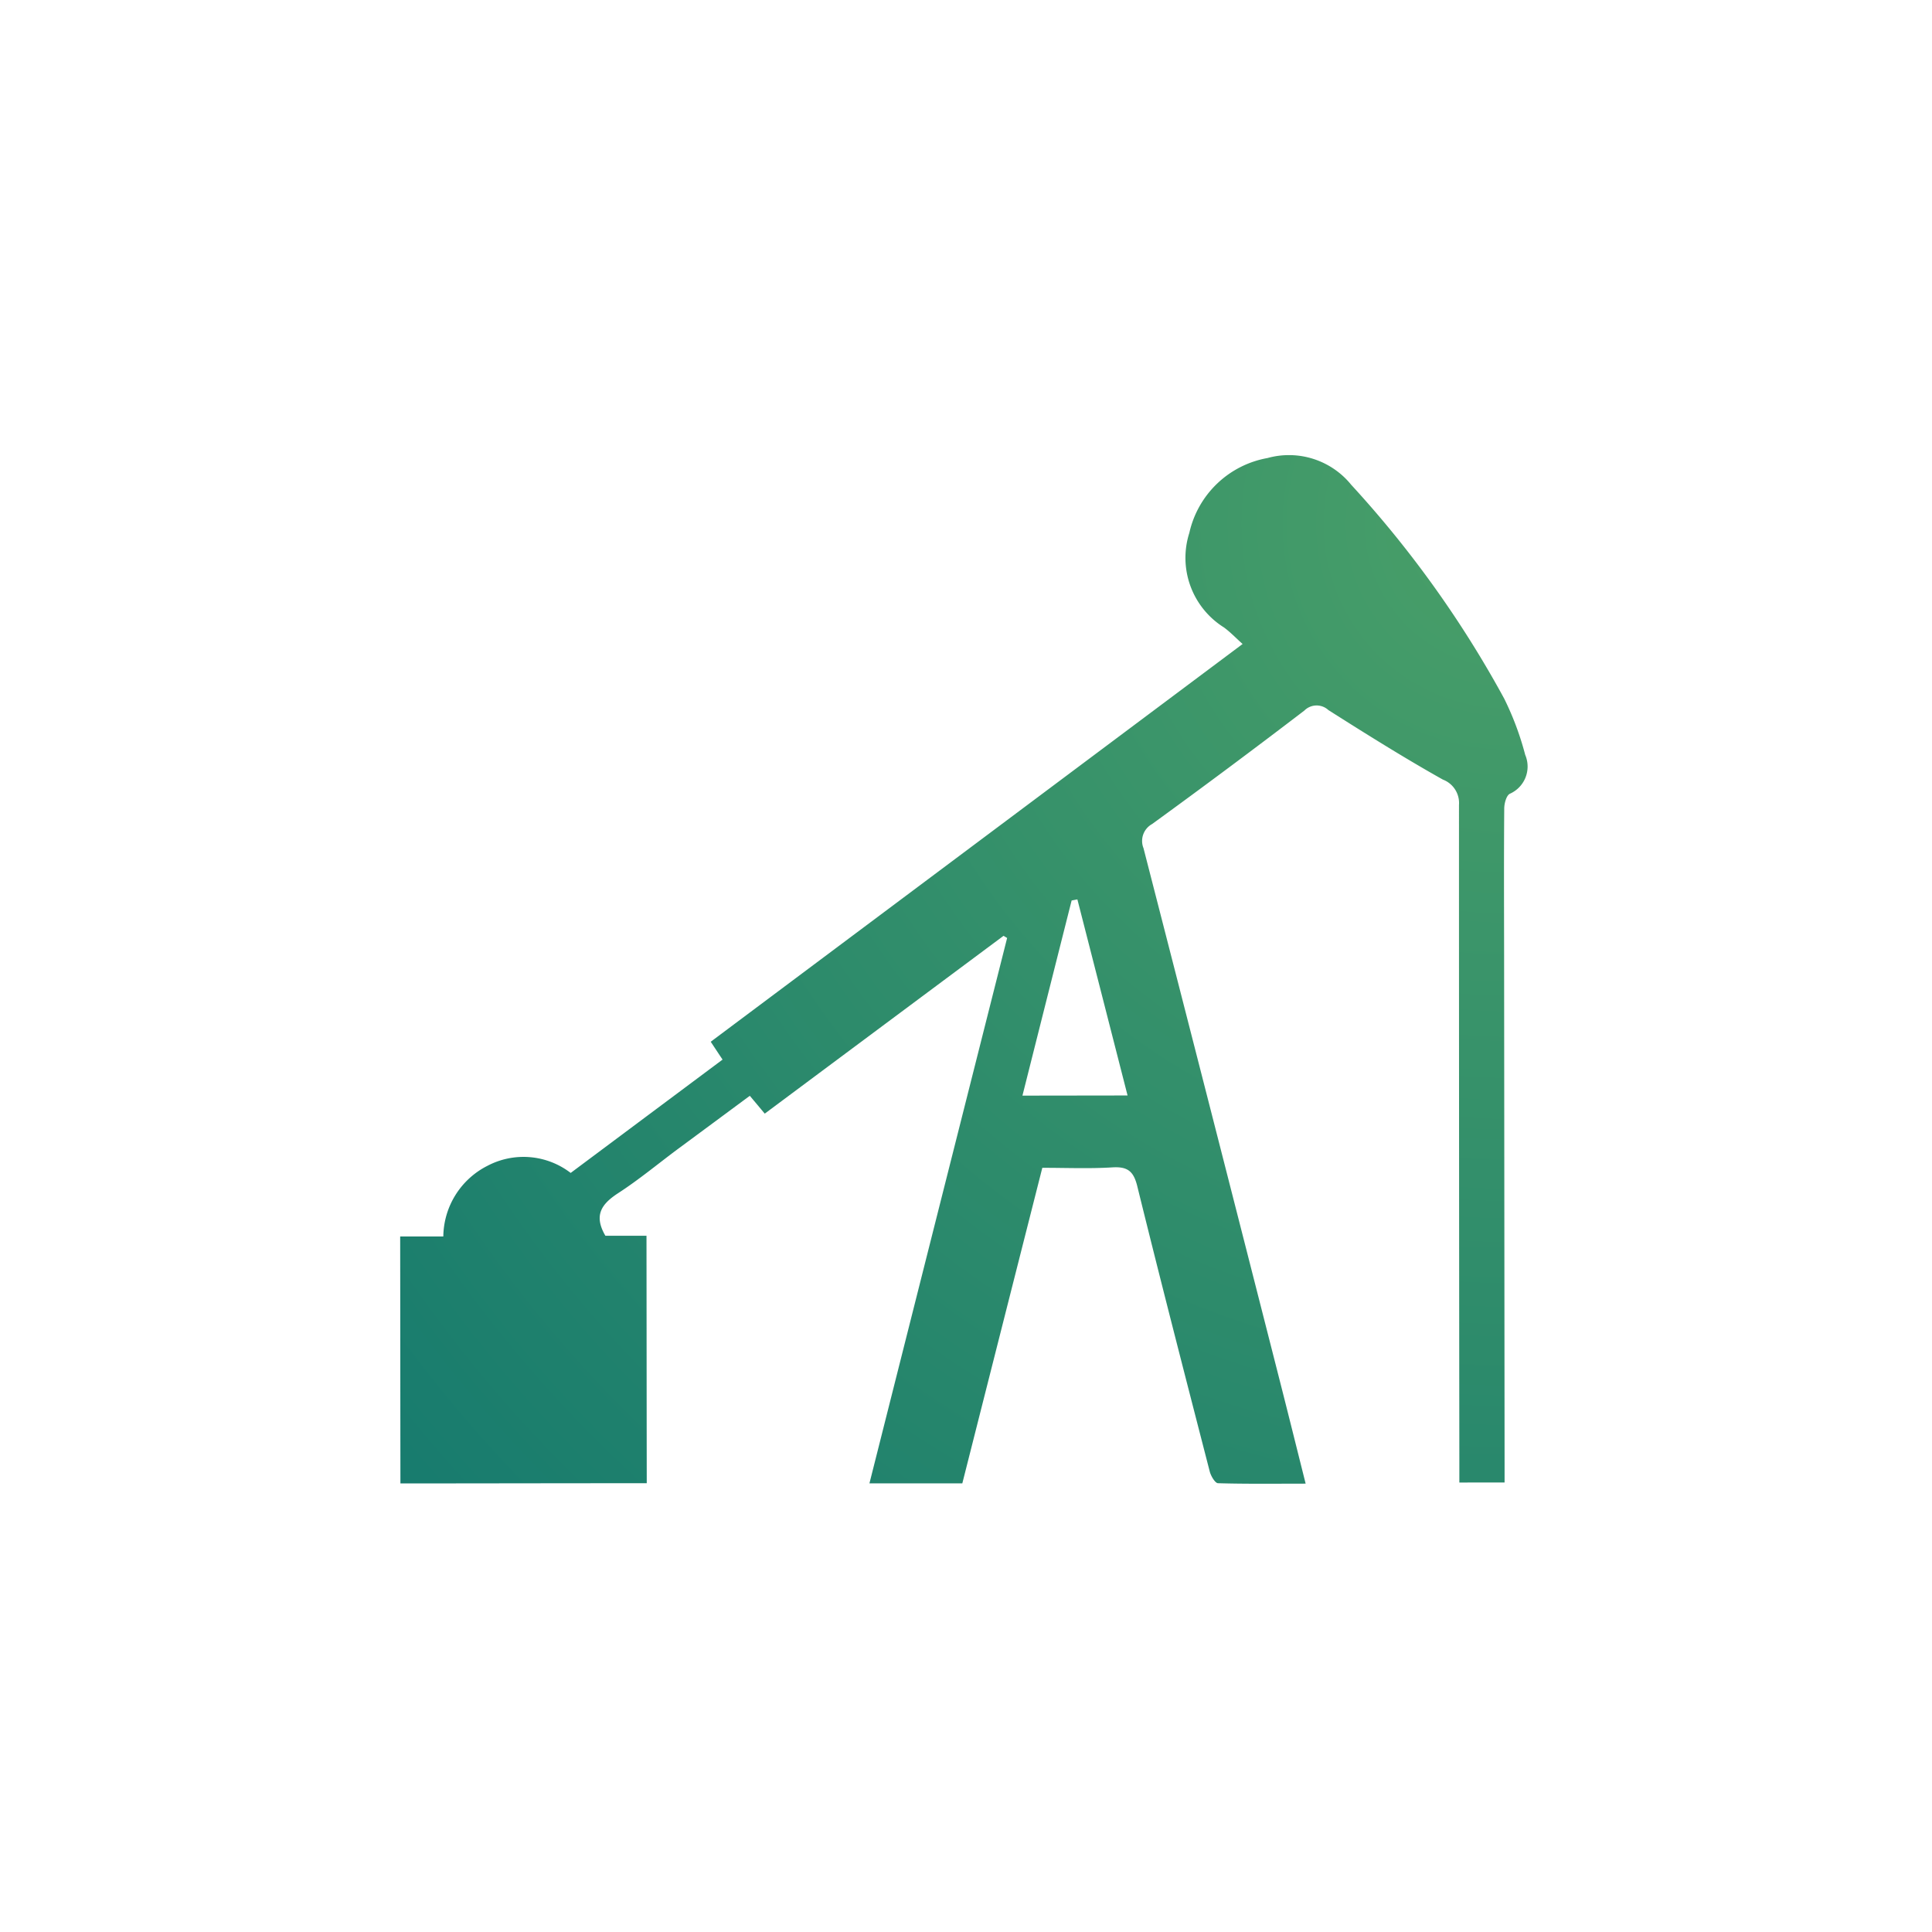 <svg xmlns="http://www.w3.org/2000/svg" xmlns:xlink="http://www.w3.org/1999/xlink" viewBox="0 0 120 120"><defs><style>.cls-1{fill-rule:evenodd;fill:url(#radial-gradient);}.cls-2{fill:none;}</style><radialGradient id="radial-gradient" cx="-192.422" cy="217.43" r="91.735" gradientTransform="translate(279.741 -190.35) rotate(-1.654)" gradientUnits="userSpaceOnUse"><stop offset="0" stop-color="#499f68"/><stop offset="1" stop-color="#177b6e"/></radialGradient></defs><g id="text"><path class="cls-1" d="M93.457,92.079c-1.019,0-1.856,0-2.814.005,0-.5,0-.925,0-1.355Q90.619,70.362,90.62,50a1.556,1.556,0,0,0-1-1.578c-2.415-1.356-4.767-2.831-7.11-4.317a1.077,1.077,0,0,0-1.493.028q-4.683,3.581-9.457,7.049a1.2,1.2,0,0,0-.535,1.5q4.27,16.6,8.5,33.217c.516,2.027,1.02,4.054,1.571,6.253-1.885,0-3.665.025-5.44-.027-.182,0-.443-.445-.516-.723C73.619,85.5,72.1,79.61,70.644,73.7c-.229-.95-.6-1.252-1.557-1.192-1.418.088-2.847.026-4.347.027-1.662,6.549-3.313,13.062-4.969,19.6l-5.769,0c2.861-11.34,5.707-22.608,8.553-33.877-.076-.043-.148-.088-.224-.132Q54.927,63.637,47.5,69.17c-.3-.36-.578-.692-.928-1.108-1.513,1.12-3,2.221-4.493,3.323-1.223.911-2.4,1.891-3.677,2.719-1.015.661-1.555,1.359-.8,2.651l2.553,0c.006,5.164.009,10.234.016,15.37-5.1,0-10.172.011-15.3.014-.006-5.091-.009-10.165-.015-15.338l2.679,0a4.985,4.985,0,0,1,2.741-4.39,4.806,4.806,0,0,1,5.17.442q4.671-3.486,9.434-7.04c-.253-.377-.454-.684-.736-1.108Q60.6,52.4,77.18,40c-.424-.381-.766-.741-1.16-1.03A5.1,5.1,0,0,1,73.871,33.1a6.065,6.065,0,0,1,4.855-4.65,4.975,4.975,0,0,1,5.2,1.661,66.784,66.784,0,0,1,9.5,13.276,18.338,18.338,0,0,1,1.308,3.5,1.847,1.847,0,0,1-.953,2.414c-.217.105-.349.6-.35.915-.024,2.954-.012,5.907-.008,8.861q.014,15.886.029,31.768c0,.4,0,.8,0,1.239M66.918,55.863c-.119.022-.24.047-.357.068-1.01,4-2.018,8-3.055,12.12l6.529-.009c-1.054-4.121-2.084-8.149-3.117-12.179"/><rect class="cls-2" width="120" height="120"/></g></svg>